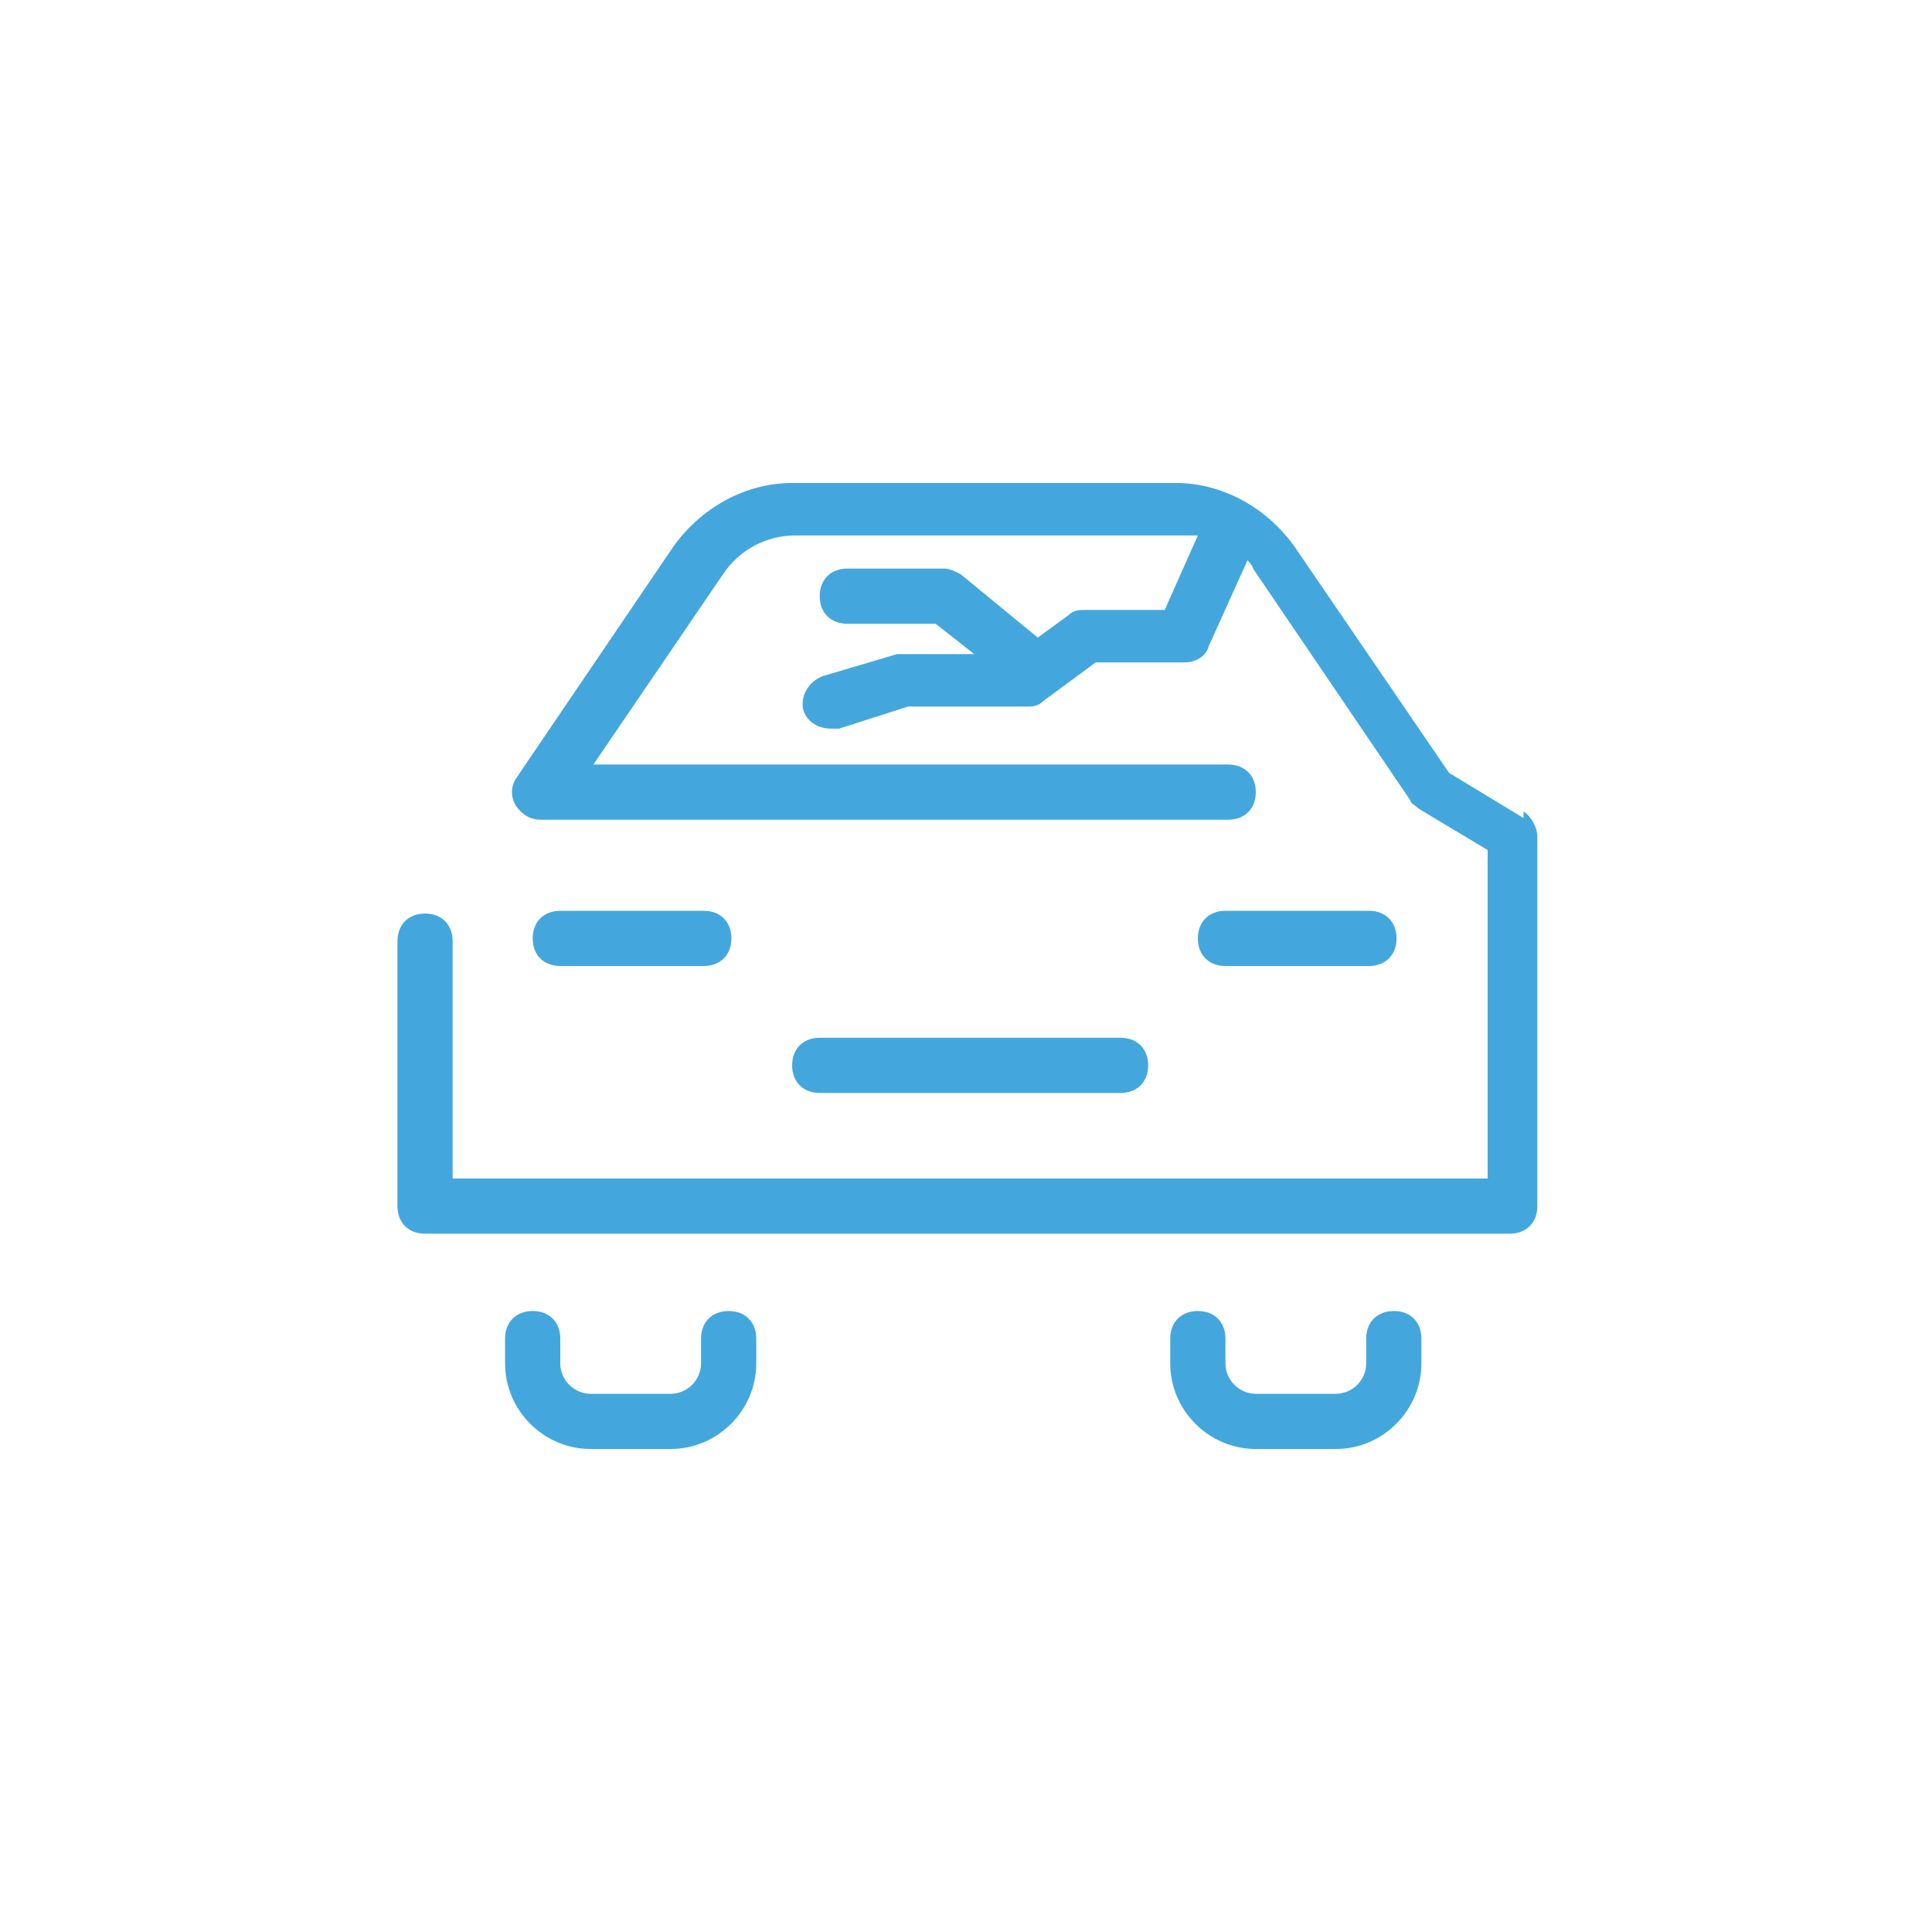<?xml version="1.0" encoding="UTF-8"?>
<svg xmlns="http://www.w3.org/2000/svg" version="1.1" viewBox="0 0 70 70">
  <defs>
    <style>
      .cls-1 {
        fill: #43a7de;
      }
    </style>
  </defs>
  <!-- Generator: Adobe Illustrator 28.7.1, SVG Export Plug-In . SVG Version: 1.2.0 Build 142)  -->
  <g>
    <g id="Ebene_1">
      <g id="Ebene_1-2" data-name="Ebene_1">
        <g>
          <path class="cls-1" d="M26.4,47.5c-.6,0-1,.4-1,1v.9c0,.6-.5,1.1-1.1,1.1h-2.9c-.6,0-1.1-.5-1.1-1.1v-.9c0-.6-.4-1-1-1s-1,.4-1,1v.9c0,1.7,1.4,3.1,3.1,3.1h2.9c1.7,0,3.1-1.4,3.1-3.1v-.9c0-.6-.4-1-1-1Z"/>
          <path class="cls-1" d="M50.5,47.5c-.6,0-1,.4-1,1v.9c0,.6-.5,1.1-1.1,1.1h-2.9c-.6,0-1.1-.5-1.1-1.1v-.9c0-.6-.4-1-1-1s-1,.4-1,1v.9c0,1.7,1.4,3.1,3.1,3.1h2.9c1.7,0,3.1-1.4,3.1-3.1v-.9c0-.6-.4-1-1-1Z"/>
          <path class="cls-1" d="M25.5,35c.6,0,1-.4,1-1s-.4-1-1-1h-5.2c-.6,0-1,.4-1,1s.4,1,1,1c0,0,5.2,0,5.2,0Z"/>
          <path class="cls-1" d="M40.6,39.6c.6,0,1-.4,1-1s-.4-1-1-1h-10.9c-.6,0-1,.4-1,1s.4,1,1,1h10.9Z"/>
          <path class="cls-1" d="M49.6,35c.6,0,1-.4,1-1s-.4-1-1-1h-5.2c-.6,0-1,.4-1,1s.4,1,1,1h5.2Z"/>
          <path class="cls-1" d="M55.3,29.7l-2.8-1.7-5.6-8.2c-1-1.4-2.6-2.3-4.3-2.3h-13.9c-1.7,0-3.3.9-4.3,2.3l-5.7,8.4c-.2.3-.2.7,0,1s.5.5.9.5h24.9c.6,0,1-.4,1-1s-.4-1-1-1h-23l4.7-6.9c.6-.9,1.6-1.4,2.6-1.4h14.6l-1.2,2.7h-2.9c-.2,0-.4,0-.6.2l-1.1.8-2.8-2.3c-.2-.1-.4-.2-.6-.2h-3.5c-.6,0-1,.4-1,1s.4,1,1,1h3.2l1.4,1.1h-2.8l-2.7.8c-.5.2-.8.7-.7,1.2.1.4.5.7,1,.7s.2,0,.3,0l2.5-.8h4.3c.2,0,.4,0,.6-.2l1.9-1.4h3.2c.4,0,.8-.2.9-.6l1.4-3.1s.2.2.2.3l5.7,8.4c0,.1.2.2.3.3l2.5,1.5v11.9H16.4v-8.6c0-.6-.4-1-1-1s-1,.4-1,1v9.6c0,.6.4,1,1,1h39.3c.6,0,1-.4,1-1v-13.4c0-.3-.2-.7-.5-.9v.3Z"/>
        </g>
      </g>
    </g>
  </g>
</svg>